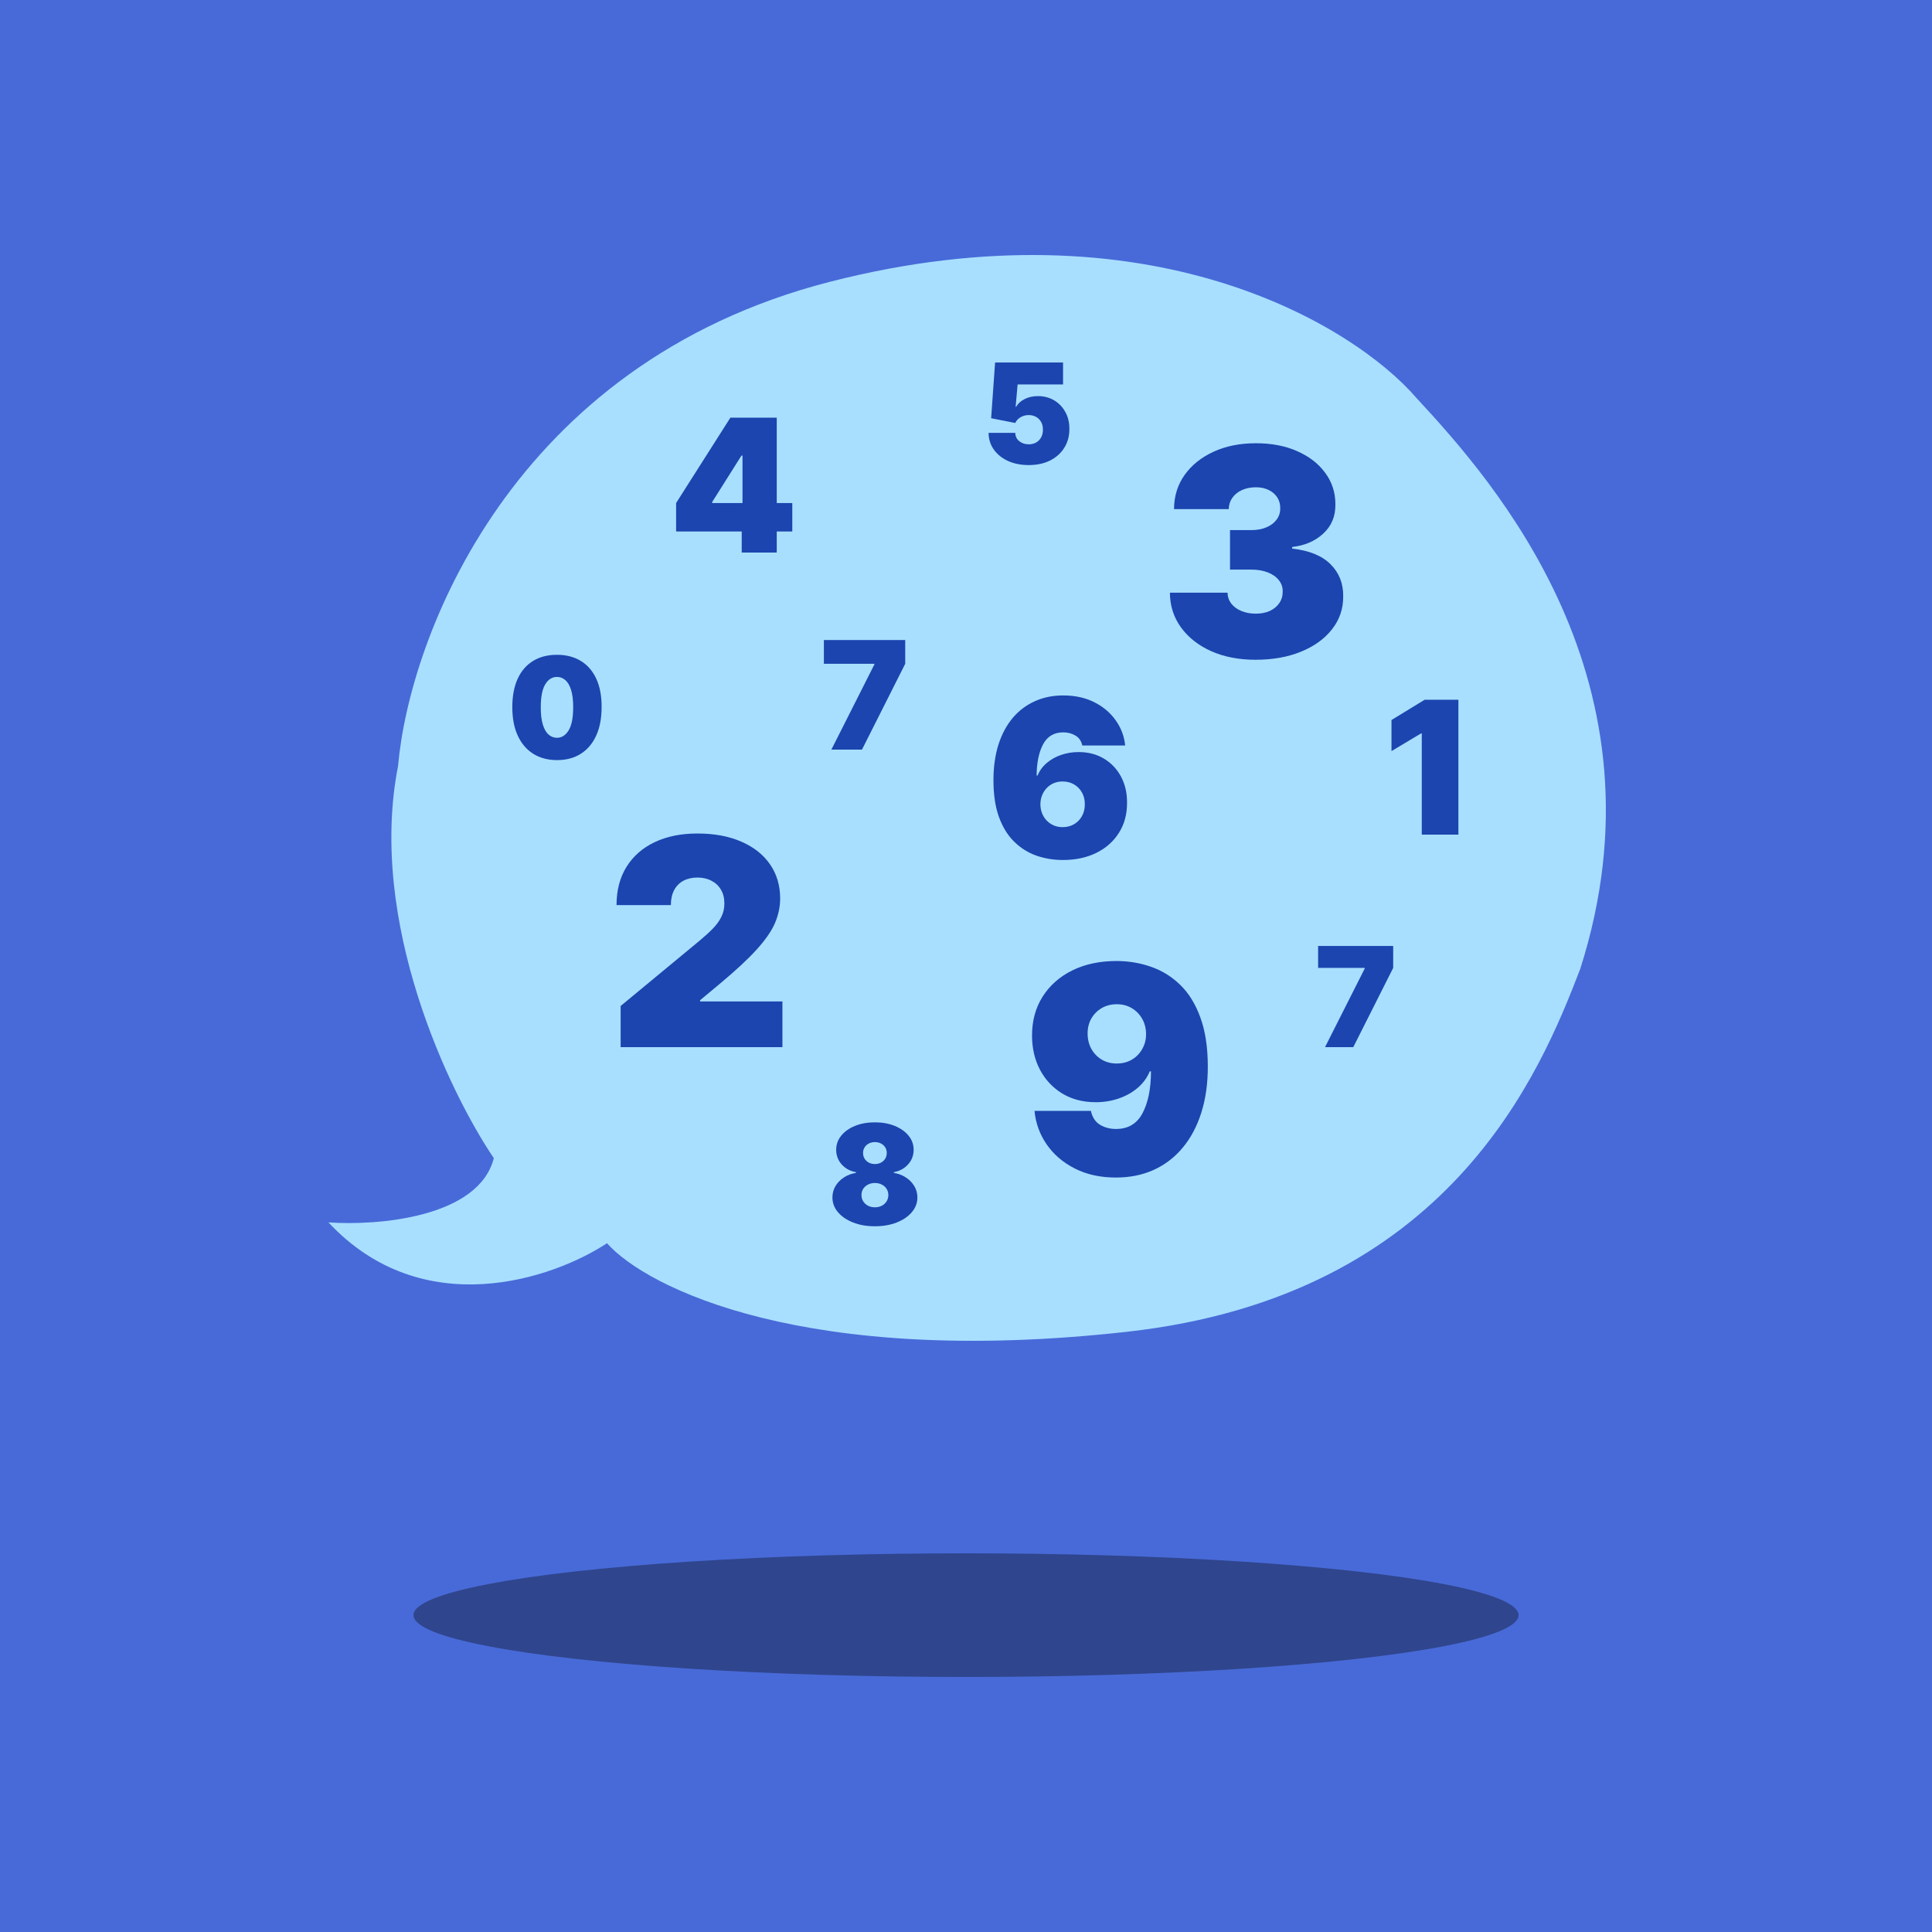 <svg xmlns="http://www.w3.org/2000/svg" width="500" height="500" viewBox="0 0 500 500" fill="none"><g clip-path="url(#clip0_962_726)"><rect width="500" height="500" fill="#486AD8"></rect><path d="M127.803 299.736C123.838 315.185 97.616 317.251 85 316.353C109.51 342.581 143.273 330.874 157.09 321.742C167.302 333.27 208.544 353.989 291.807 344.647C375.071 335.306 398.59 277.729 408.953 250.783C432.743 176.41 386.5 124.5 366.6 103.025C350.38 84.162 297.304 51.736 214.761 72.934C132.219 94.132 105.876 165.302 103.022 198.237C95.093 238.477 116.239 282.67 127.803 299.736Z" fill="#A8DFFF"></path><path d="M174.977 137.545V130.182L189.023 108.091H195.705V117.909H191.886L184.318 129.909V130.182H205.045V137.545H174.977ZM191.955 143V135.295L192.159 132.091V108.091H201.023V143H191.955Z" fill="#1C45AF"></path><path d="M266.222 120.358C264.21 120.358 262.425 120.004 260.865 119.297C259.314 118.581 258.091 117.597 257.196 116.344C256.31 115.091 255.858 113.651 255.841 112.023H262.744C262.77 112.926 263.119 113.646 263.793 114.183C264.474 114.72 265.284 114.989 266.222 114.989C266.946 114.989 267.585 114.835 268.139 114.528C268.693 114.213 269.128 113.77 269.443 113.199C269.759 112.628 269.912 111.963 269.903 111.205C269.912 110.438 269.759 109.773 269.443 109.21C269.128 108.639 268.693 108.2 268.139 107.893C267.585 107.578 266.946 107.42 266.222 107.42C265.472 107.42 264.777 107.604 264.138 107.97C263.507 108.328 263.043 108.827 262.744 109.466L256.506 108.239L257.528 93.818H275.119V99.494H263.358L262.847 105.273H263C263.409 104.48 264.116 103.824 265.122 103.304C266.128 102.776 267.295 102.511 268.625 102.511C270.185 102.511 271.574 102.874 272.793 103.598C274.02 104.322 274.987 105.324 275.695 106.602C276.411 107.872 276.764 109.338 276.756 111C276.764 112.824 276.33 114.443 275.452 115.858C274.582 117.264 273.359 118.368 271.783 119.169C270.206 119.962 268.352 120.358 266.222 120.358Z" fill="#1C45AF"></path><path d="M342.915 271L353.193 250.648V250.494H341.125V244.818H360.557V250.494L350.227 271H342.915Z" fill="#1C45AF"></path><path d="M226.426 317.358C224.313 317.358 222.425 317.03 220.763 316.374C219.109 315.717 217.805 314.827 216.851 313.702C215.905 312.577 215.432 311.307 215.432 309.892C215.432 308.81 215.7 307.821 216.237 306.926C216.783 306.031 217.516 305.29 218.436 304.702C219.357 304.105 220.384 303.722 221.517 303.551V303.347C220.026 303.091 218.798 302.43 217.835 301.365C216.881 300.291 216.403 299.026 216.403 297.568C216.403 296.196 216.838 294.977 217.707 293.912C218.577 292.838 219.766 291.994 221.274 291.381C222.783 290.767 224.5 290.46 226.426 290.46C228.352 290.46 230.07 290.771 231.578 291.393C233.087 292.007 234.276 292.851 235.145 293.925C236.014 294.99 236.449 296.205 236.449 297.568C236.449 299.034 235.963 300.3 234.991 301.365C234.02 302.43 232.801 303.091 231.335 303.347V303.551C232.46 303.722 233.483 304.105 234.403 304.702C235.324 305.29 236.057 306.031 236.602 306.926C237.148 307.821 237.42 308.81 237.42 309.892C237.42 311.307 236.943 312.577 235.989 313.702C235.043 314.827 233.739 315.717 232.077 316.374C230.423 317.03 228.54 317.358 226.426 317.358ZM226.426 312.449C227.099 312.449 227.696 312.312 228.216 312.04C228.736 311.767 229.145 311.392 229.443 310.915C229.75 310.429 229.903 309.884 229.903 309.278C229.903 308.673 229.75 308.136 229.443 307.668C229.145 307.199 228.736 306.832 228.216 306.568C227.696 306.295 227.099 306.159 226.426 306.159C225.761 306.159 225.165 306.295 224.636 306.568C224.116 306.832 223.703 307.199 223.396 307.668C223.098 308.136 222.949 308.673 222.949 309.278C222.949 309.884 223.098 310.425 223.396 310.902C223.703 311.379 224.116 311.759 224.636 312.04C225.165 312.312 225.761 312.449 226.426 312.449ZM226.426 301.25C227.023 301.25 227.551 301.126 228.011 300.879C228.472 300.632 228.834 300.291 229.098 299.857C229.362 299.422 229.494 298.932 229.494 298.386C229.494 297.841 229.362 297.359 229.098 296.942C228.834 296.516 228.472 296.183 228.011 295.945C227.551 295.697 227.023 295.574 226.426 295.574C225.838 295.574 225.31 295.697 224.841 295.945C224.381 296.183 224.018 296.516 223.754 296.942C223.49 297.359 223.358 297.841 223.358 298.386C223.358 298.932 223.49 299.422 223.754 299.857C224.018 300.283 224.381 300.624 224.841 300.879C225.31 301.126 225.838 301.25 226.426 301.25Z" fill="#1C45AF"></path><path d="M144.142 196.716C141.764 196.707 139.71 196.158 137.98 195.067C136.25 193.976 134.916 192.403 133.979 190.349C133.041 188.295 132.577 185.832 132.585 182.96C132.594 180.08 133.063 177.634 133.991 175.622C134.929 173.611 136.259 172.081 137.98 171.033C139.71 169.984 141.764 169.46 144.142 169.46C146.52 169.46 148.574 169.989 150.304 171.045C152.034 172.094 153.368 173.624 154.305 175.635C155.243 177.646 155.707 180.088 155.699 182.96C155.699 185.849 155.23 188.321 154.293 190.375C153.355 192.429 152.021 194.001 150.291 195.092C148.57 196.175 146.52 196.716 144.142 196.716ZM144.142 190.938C145.369 190.938 146.375 190.298 147.159 189.02C147.952 187.733 148.344 185.713 148.335 182.96C148.335 181.162 148.156 179.692 147.798 178.55C147.44 177.408 146.946 176.564 146.315 176.018C145.685 175.464 144.96 175.188 144.142 175.188C142.915 175.188 141.913 175.81 141.138 177.054C140.362 178.298 139.966 180.267 139.949 182.96C139.94 184.793 140.115 186.301 140.473 187.486C140.831 188.662 141.325 189.531 141.956 190.094C142.595 190.656 143.324 190.938 144.142 190.938Z" fill="#1C45AF"></path><path d="M215.158 194L226.293 171.952V171.786H213.219V165.636H234.27V171.786L223.08 194H215.158Z" fill="#1C45AF"></path><path d="M275.08 222.567C272.664 222.567 270.37 222.189 268.197 221.433C266.038 220.664 264.122 219.456 262.449 217.81C260.776 216.164 259.46 214.018 258.502 211.373C257.557 208.728 257.092 205.523 257.105 201.759C257.119 198.398 257.55 195.376 258.401 192.69C259.264 190.005 260.485 187.718 262.064 185.828C263.657 183.939 265.559 182.495 267.772 181.497C269.985 180.485 272.448 179.979 275.161 179.979C278.21 179.979 280.896 180.566 283.217 181.74C285.538 182.914 287.386 184.486 288.763 186.456C290.153 188.413 290.962 190.572 291.192 192.933H280.099C279.843 191.759 279.249 190.902 278.318 190.363C277.401 189.809 276.348 189.533 275.161 189.533C272.799 189.533 271.065 190.558 269.958 192.609C268.865 194.661 268.305 197.359 268.278 200.706H268.521C269.048 199.437 269.844 198.351 270.91 197.447C271.976 196.543 273.217 195.848 274.634 195.362C276.051 194.876 277.549 194.634 279.128 194.634C281.638 194.634 283.831 195.2 285.706 196.334C287.596 197.467 289.066 199.019 290.119 200.989C291.172 202.96 291.691 205.213 291.678 207.75C291.691 210.719 290.989 213.316 289.572 215.543C288.169 217.77 286.219 219.497 283.723 220.725C281.226 221.953 278.345 222.567 275.08 222.567ZM274.999 214.065C276.119 214.065 277.11 213.809 277.974 213.296C278.851 212.783 279.533 212.082 280.018 211.191C280.518 210.3 280.761 209.288 280.747 208.155C280.761 207.008 280.518 205.996 280.018 205.119C279.533 204.228 278.851 203.526 277.974 203.013C277.11 202.501 276.119 202.244 274.999 202.244C274.175 202.244 273.413 202.393 272.711 202.69C272.023 202.973 271.423 203.385 270.91 203.924C270.397 204.451 269.992 205.078 269.695 205.807C269.412 206.522 269.263 207.305 269.25 208.155C269.263 209.288 269.52 210.3 270.019 211.191C270.518 212.082 271.2 212.783 272.064 213.296C272.927 213.809 273.906 214.065 274.999 214.065Z" fill="#1C45AF"></path><path d="M377.432 181.091V216H367.955V189.818H367.75L360.114 194.386V186.341L368.705 181.091H377.432Z" fill="#1C45AF"></path><path d="M324.929 170.746C320.632 170.746 316.815 170.009 313.477 168.535C310.156 167.044 307.546 164.993 305.646 162.383C303.746 159.773 302.788 156.772 302.77 153.381H317.685C317.702 154.428 318.022 155.369 318.643 156.204C319.283 157.021 320.153 157.66 321.254 158.121C322.354 158.583 323.615 158.814 325.036 158.814C326.403 158.814 327.61 158.574 328.658 158.095C329.705 157.598 330.522 156.914 331.108 156.044C331.694 155.174 331.978 154.18 331.96 153.061C331.978 151.96 331.641 150.984 330.948 150.131C330.273 149.279 329.324 148.613 328.098 148.134C326.873 147.654 325.462 147.415 323.864 147.415H318.324V137.188H323.864C325.337 137.188 326.634 136.948 327.752 136.468C328.888 135.989 329.767 135.323 330.389 134.471C331.028 133.619 331.339 132.642 331.321 131.541C331.339 130.476 331.081 129.535 330.549 128.718C330.016 127.901 329.27 127.262 328.311 126.8C327.37 126.339 326.278 126.108 325.036 126.108C323.686 126.108 322.479 126.348 321.413 126.827C320.366 127.306 319.54 127.972 318.936 128.825C318.333 129.677 318.022 130.653 318.004 131.754H303.835C303.853 128.416 304.767 125.469 306.578 122.912C308.407 120.355 310.911 118.349 314.089 116.893C317.267 115.437 320.916 114.709 325.036 114.709C329.066 114.709 332.626 115.392 335.716 116.76C338.823 118.127 341.246 120.009 342.987 122.406C344.744 124.785 345.614 127.511 345.597 130.582C345.632 133.636 344.585 136.14 342.454 138.093C340.341 140.046 337.66 141.2 334.411 141.555V141.982C338.814 142.461 342.125 143.81 344.345 146.03C346.564 148.232 347.656 151.001 347.621 154.339C347.638 157.536 346.68 160.368 344.744 162.836C342.827 165.304 340.154 167.239 336.728 168.642C333.319 170.044 329.386 170.746 324.929 170.746Z" fill="#1C45AF"></path><path d="M288.929 248.709C292.107 248.709 295.117 249.215 297.958 250.227C300.799 251.221 303.311 252.793 305.495 254.941C307.697 257.089 309.419 259.895 310.662 263.357C311.923 266.802 312.562 270.974 312.58 275.875C312.597 280.349 312.038 284.371 310.902 287.94C309.783 291.491 308.176 294.518 306.081 297.022C304.004 299.526 301.5 301.443 298.57 302.775C295.658 304.089 292.409 304.746 288.822 304.746C284.792 304.746 281.25 303.973 278.196 302.429C275.142 300.884 272.709 298.806 270.898 296.196C269.087 293.586 268.031 290.683 267.729 287.487H282.324C282.679 289.138 283.46 290.337 284.668 291.083C285.875 291.811 287.26 292.175 288.822 292.175C291.947 292.175 294.229 290.825 295.667 288.126C297.123 285.41 297.86 281.788 297.878 277.26H297.558C296.866 278.929 295.818 280.358 294.415 281.548C293.013 282.738 291.379 283.652 289.515 284.291C287.651 284.93 285.68 285.25 283.602 285.25C280.317 285.25 277.441 284.513 274.973 283.039C272.505 281.548 270.578 279.515 269.194 276.94C267.809 274.348 267.107 271.401 267.089 268.098C267.072 264.227 267.986 260.836 269.833 257.924C271.679 255.012 274.245 252.748 277.53 251.132C280.815 249.517 284.614 248.709 288.929 248.709ZM289.036 259.895C287.562 259.895 286.248 260.232 285.094 260.907C283.957 261.582 283.061 262.496 282.404 263.65C281.765 264.804 281.454 266.109 281.472 267.565C281.489 269.021 281.818 270.326 282.457 271.48C283.114 272.635 284.002 273.549 285.12 274.224C286.257 274.898 287.562 275.236 289.036 275.236C290.119 275.236 291.122 275.049 292.045 274.676C292.968 274.286 293.767 273.744 294.442 273.052C295.135 272.342 295.667 271.525 296.04 270.602C296.431 269.661 296.617 268.648 296.599 267.565C296.582 266.109 296.244 264.804 295.587 263.65C294.93 262.496 294.034 261.582 292.897 260.907C291.761 260.232 290.474 259.895 289.036 259.895Z" fill="#1C45AF"></path><path d="M160.622 271V260.347L180.97 243.514C182.32 242.396 183.474 241.348 184.433 240.371C185.409 239.377 186.155 238.356 186.67 237.309C187.202 236.261 187.469 235.098 187.469 233.82C187.469 232.417 187.167 231.218 186.563 230.224C185.977 229.23 185.161 228.466 184.113 227.934C183.065 227.383 181.858 227.108 180.491 227.108C179.124 227.108 177.916 227.383 176.869 227.934C175.839 228.484 175.04 229.292 174.472 230.357C173.903 231.423 173.619 232.719 173.619 234.246H159.557C159.557 230.411 160.418 227.108 162.14 224.338C163.863 221.568 166.295 219.438 169.438 217.946C172.581 216.455 176.265 215.709 180.491 215.709C184.859 215.709 188.641 216.41 191.837 217.813C195.05 219.198 197.527 221.151 199.267 223.672C201.025 226.194 201.904 229.15 201.904 232.541C201.904 234.636 201.469 236.723 200.599 238.8C199.729 240.86 198.167 243.141 195.912 245.645C193.657 248.148 190.452 251.131 186.297 254.594L181.183 258.855V259.175H202.49V271H160.622Z" fill="#1C45AF"></path><ellipse cx="250" cy="418" rx="143" ry="16" fill="black" fill-opacity="0.35"></ellipse></g><defs><clipPath id="clip0_962_726"><rect width="500" height="500" fill="white"></rect></clipPath></defs></svg>